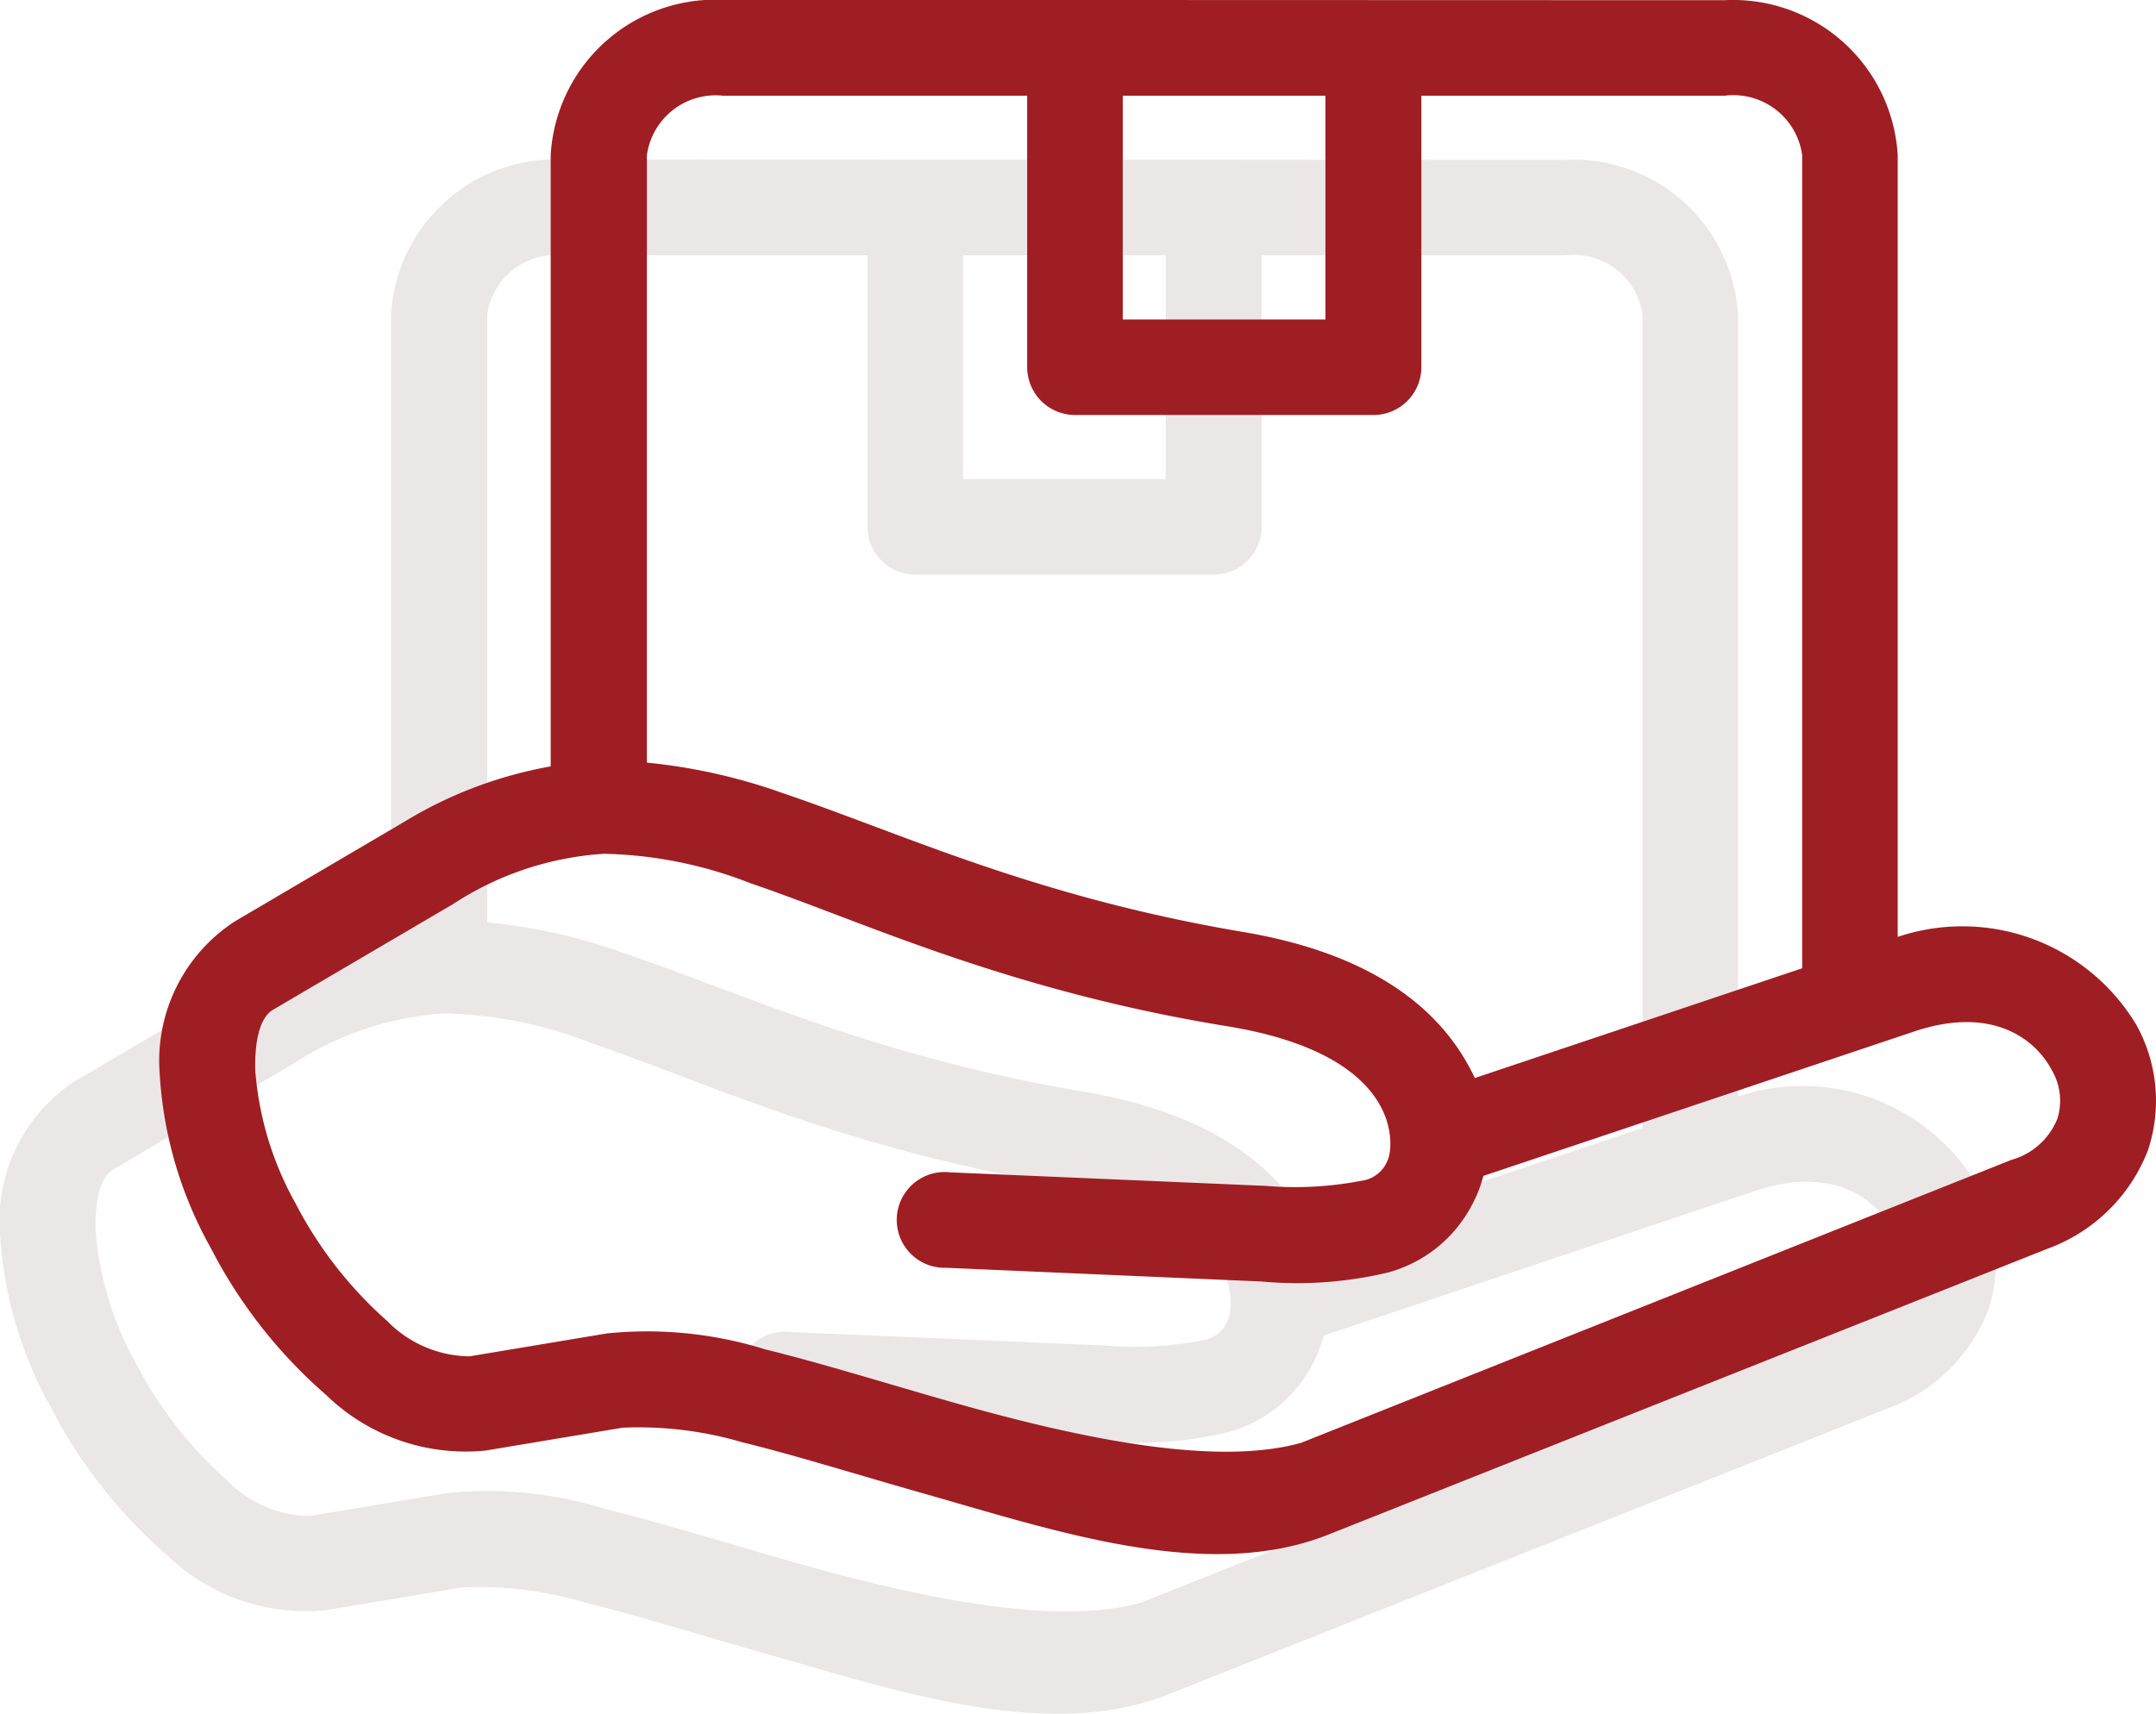 <svg xmlns="http://www.w3.org/2000/svg" width="54" height="42.936" viewBox="0 0 54 42.936">
  <g id="Group_41" data-name="Group 41" transform="translate(-172.464 -3545.064)">
    <path id="Path_45" data-name="Path 45" d="M115.7,110.8a10.615,10.615,0,0,1,3.667.743c2.776.941,6.371,2.674,11.931,3.578,4.552.746,4.136,3.13,4.017,3.348a.814.814,0,0,1-.667.524,8.773,8.773,0,0,1-2.4.126l-7.89-.338a1.2,1.2,0,1,0-.1,2.391l7.89.343a9.819,9.819,0,0,0,3.162-.222,3.364,3.364,0,0,0,2.106-1.68,3.269,3.269,0,0,0,.294-.743l10.793-3.619c1.888-.634,3,.129,3.447.974a1.509,1.509,0,0,1,.135,1.217,1.747,1.747,0,0,1-1.152,1.027l-17.783,7.086c-2.116.6-5.493-.09-8.745-1.017-1.628-.462-3.225-.964-4.681-1.322a9.938,9.938,0,0,0-3.965-.4l-3.439.574a2.92,2.92,0,0,1-2.062-.882,10.19,10.19,0,0,1-2.3-2.952,8.09,8.09,0,0,1-1.007-3.317c-.024-.921.181-1.38.445-1.532l4.517-2.652a7.779,7.779,0,0,1,3.79-1.256Zm12.978-18.993h5.076v5.606h-5.076Zm-9.994,0h7.6v6.8a1.2,1.2,0,0,0,1.2,1.2h7.473a1.2,1.2,0,0,0,1.2-1.2v-6.8h7.6a1.741,1.741,0,0,1,1.938,1.489v20.372l-8.2,2.75c-.876-1.879-2.781-3.149-5.794-3.658-5.243-.884-8.54-2.466-11.555-3.486a14.214,14.214,0,0,0-3.387-.758V93.3a1.739,1.739,0,0,1,1.937-1.489Zm0-2.4a4.131,4.131,0,0,0-4.334,3.885V108.61a10.608,10.608,0,0,0-3.654,1.38l-4.252,2.5a4.166,4.166,0,0,0-1.888,3.813,10.119,10.119,0,0,0,1.281,4.374,12.352,12.352,0,0,0,2.881,3.674,5.017,5.017,0,0,0,4,1.4l3.434-.573a9.221,9.221,0,0,1,3,.366c1.344.33,2.931.828,4.6,1.3,3.334.951,7.072,2.209,10.079,1.011l18-7.157a4.26,4.26,0,0,0,2.523-2.466,3.924,3.924,0,0,0-.281-3.132,5.08,5.08,0,0,0-5.985-2.218V93.3a4.13,4.13,0,0,0-4.335-3.885Z" transform="translate(67.907 3459.654)" fill="#410c0e" opacity="0.1"/>
    <path id="Path_44" data-name="Path 44" d="M115.7,110.8a10.615,10.615,0,0,1,3.667.743c2.776.941,6.371,2.674,11.931,3.578,4.552.746,4.136,3.13,4.017,3.348a.814.814,0,0,1-.667.524,8.773,8.773,0,0,1-2.4.126l-7.89-.338a1.2,1.2,0,1,0-.1,2.391l7.89.343a9.819,9.819,0,0,0,3.162-.222,3.364,3.364,0,0,0,2.106-1.68,3.269,3.269,0,0,0,.294-.743l10.793-3.619c1.888-.634,3,.129,3.447.974a1.509,1.509,0,0,1,.135,1.217,1.747,1.747,0,0,1-1.152,1.027l-17.783,7.086c-2.116.6-5.493-.09-8.745-1.017-1.628-.462-3.225-.964-4.681-1.322a9.938,9.938,0,0,0-3.965-.4l-3.439.574a2.92,2.92,0,0,1-2.062-.882,10.19,10.19,0,0,1-2.3-2.952,8.09,8.09,0,0,1-1.007-3.317c-.024-.921.181-1.38.445-1.532l4.517-2.652a7.779,7.779,0,0,1,3.79-1.256Zm12.978-18.993h5.076v5.606h-5.076Zm-9.994,0h7.6v6.8a1.2,1.2,0,0,0,1.2,1.2h7.473a1.2,1.2,0,0,0,1.2-1.2v-6.8h7.6a1.741,1.741,0,0,1,1.938,1.489v20.372l-8.2,2.75c-.876-1.879-2.781-3.149-5.794-3.658-5.243-.884-8.54-2.466-11.555-3.486a14.214,14.214,0,0,0-3.387-.758V93.3a1.739,1.739,0,0,1,1.937-1.489Zm0-2.4a4.131,4.131,0,0,0-4.334,3.885V108.61a10.608,10.608,0,0,0-3.654,1.38l-4.252,2.5a4.166,4.166,0,0,0-1.888,3.813,10.119,10.119,0,0,0,1.281,4.374,12.352,12.352,0,0,0,2.881,3.674,5.017,5.017,0,0,0,4,1.4l3.434-.573a9.221,9.221,0,0,1,3,.366c1.344.33,2.931.828,4.6,1.3,3.334.951,7.072,2.209,10.079,1.011l18-7.157a4.26,4.26,0,0,0,2.523-2.466,3.924,3.924,0,0,0-.281-3.132,5.08,5.08,0,0,0-5.985-2.218V93.3a4.13,4.13,0,0,0-4.335-3.885Z" transform="translate(71.907 3455.654)" fill="#9f1e23"/>
  </g>
</svg>
